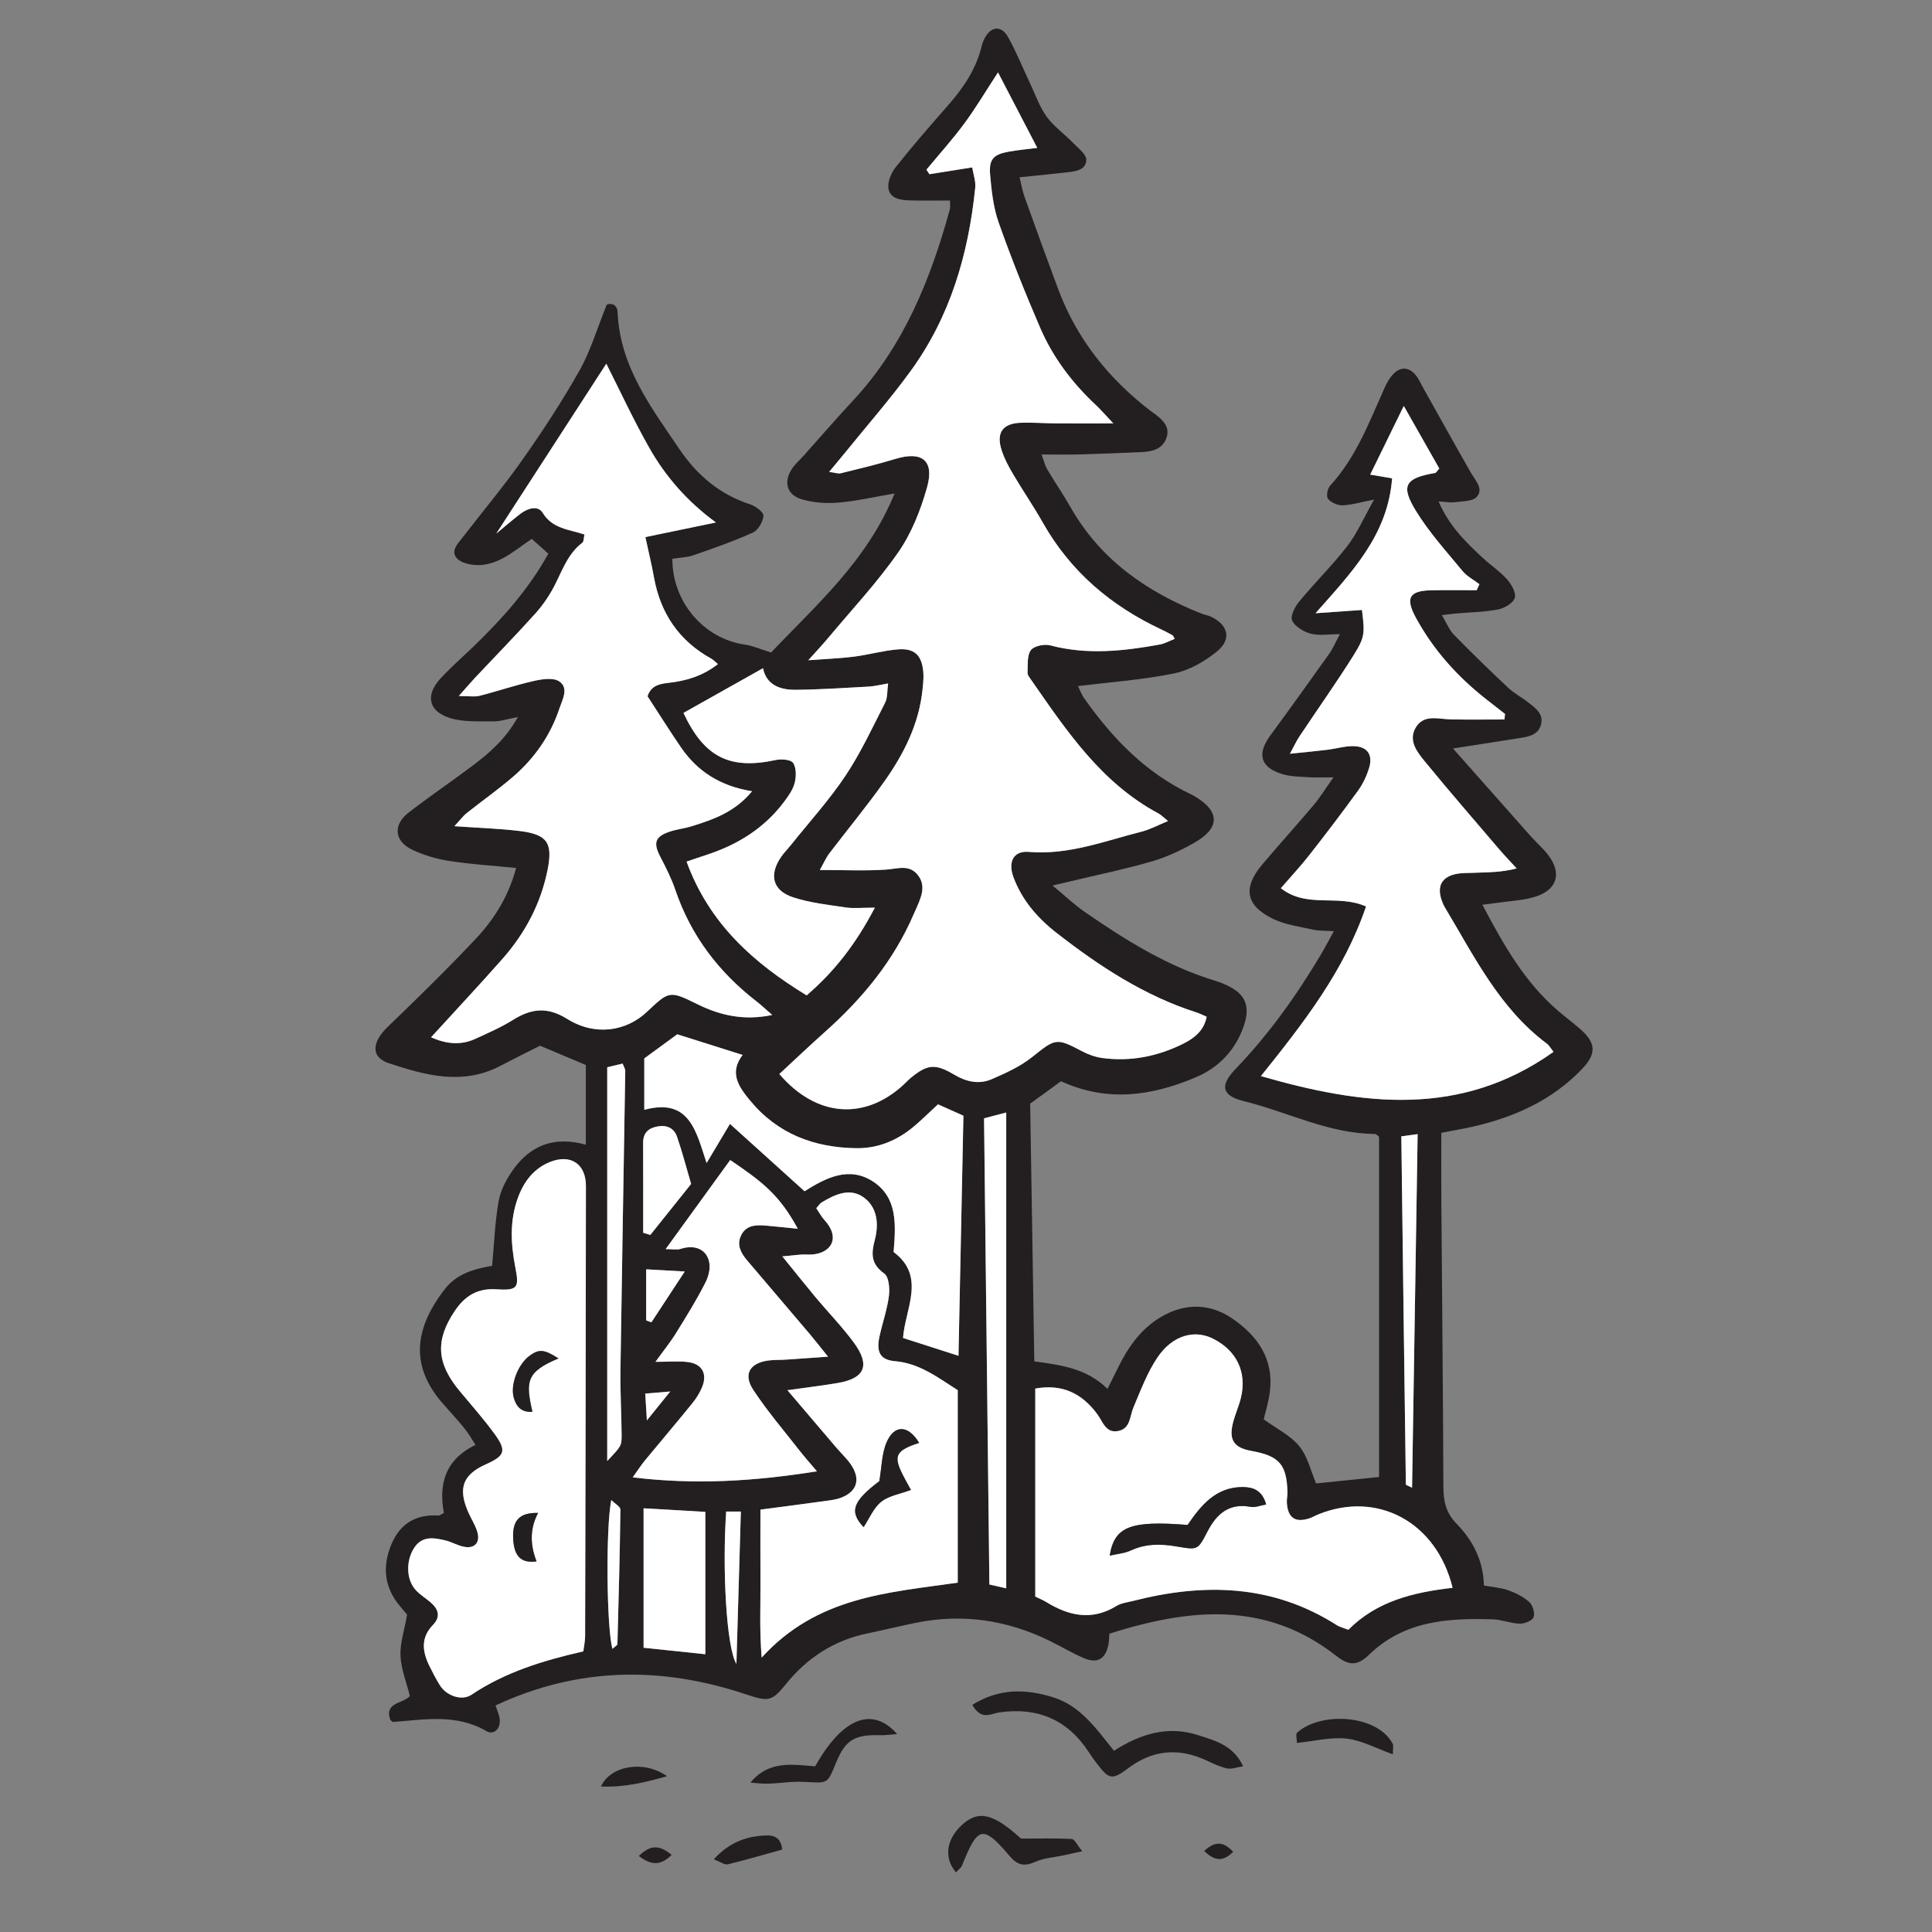 <?xml version="1.0" encoding="UTF-8"?>
<svg id="Layer_1" xmlns="http://www.w3.org/2000/svg" version="1.1" viewBox="0 0 1080 1080">
  <rect x="0" y="0" width="1080" height="1080" fill="#808080" stroke="none"/>
  <!-- Generator: Adobe Illustrator 29.7.1, SVG Export Plug-In . SVG Version: 2.1.1 Build 8)  -->
  <defs>
    <style>
      .st0 {
        fill: #231f20;
      }

      .st1 {
        fill: #fff;
      }
    </style>
  </defs>
  <path class="st0" d="M812.2,418.37c15.86,17.9,29.73,33.61,43.66,49.27,3.05,3.43,6.58,6.45,9.38,10.04,7.93,10.19,5.49,19.56-6.78,23.51-6.88,2.22-14.4,2.43-21.62,3.52-2.2.33-4.41.57-8.18,1.05,11.84,22.41,23.61,43.26,42.31,59.28,3.84,3.29,7.87,6.33,11.7,9.6,9.44,8.06,10.22,14.06,1.57,23.08-16.73,17.42-37.9,26.89-61.13,32.14-5.36,1.21-10.76,2.09-17.41,3.38,0,12.28-.07,24.53.01,36.77.39,53.66.94,107.3,1.14,160.95.04,8.08,1.27,14.57,7.43,20.87,9.04,9.23,14.97,20.71,15.22,34.46,4.88.92,9.55,1.22,13.81,2.74,4.19,1.52,8.47,3.66,11.68,6.64,1.9,1.77,3.17,6.25,2.24,8.44-.85,1.99-5.09,3.59-7.78,3.53-4.96-.13-9.87-2.27-14.83-2.43-25.09-.75-49.53.68-69.23,19.72-6.61,6.41-11.26,6.31-18.39.72-39.67-31.08-82.54-26.44-126.85-12.42-.18,2.38-.16,4.17-.49,5.91-1.64,8.16-6.03,10.98-13.56,7.84-6.74-2.81-13.03-6.67-19.61-9.88-23.86-11.61-48.79-15.25-74.88-9.87-8.97,1.85-17.87,4.01-26.82,5.88-18.74,3.91-33.71,13.69-45.64,28.54-7.87,9.79-9.94,9.54-22.34,5.43-47.06-15.67-93.53-15.32-139.8,6.27.88,2.81,2.06,5.21,2.33,7.71.57,5.43-3.41,9-7.4,6.66-16.84-9.83-34.54-6.46-52.23-5.13-.32.04-.71-.5-1.47-1.08-3.75-10.09,7.28-9.05,10.87-13.45-1.88-7.58-4.89-14.96-5.24-22.46-.31-7.09,2.18-14.29,3.71-23.01-.59-.68-2.33-2.73-4.05-4.78-8.84-10.61-9.93-22.29-4.64-34.74,4.9-11.53,13.76-16.66,26.2-15.87.73.05,1.51-.69,3.03-1.45-2.94-15.95.54-29.74,17.69-38.04-2.2-3.34-3.86-6.37-6.01-9.02-3.76-4.63-7.76-9.05-11.73-13.49-18.32-20.52-17.41-41.27.54-64.53,6.94-9,17.18-11.47,26.49-13.08,1.18-12.74,1.58-24.6,3.64-36.16,1.08-6.06,4.29-12.17,7.9-17.29,9.66-13.7,22.9-19.26,40.84-14.24v-44.56c-7.61-3.2-15.94-6.72-25.6-10.79-6.68,3.38-14.41,7.19-22.03,11.2-21.14,11.15-42.11,5.37-62.6-1.45-10.08-3.35-9.38-11.76-.55-20.25,16.83-16.18,33.51-32.53,49.5-49.52,10.33-11,18.2-23.88,22.31-39.34-13.06-1.32-25.29-2.03-37.36-3.91-7.14-1.12-14.39-3.25-20.88-6.36-9.89-4.74-10.66-13.87-1.91-20.64,11.59-8.99,23.76-17.2,35.49-26.02,9.42-7.12,18.51-14.68,25.67-27.43-6.15,1.12-10.01,2.49-13.85,2.43-8.12-.13-16.71.48-24.25-1.91-11.99-3.8-13.73-12.82-5.21-22.04,5.91-6.39,12.5-12.14,18.76-18.19,15.84-15.33,30.48-31.61,41.54-51.62-3.38-3.01-6.35-5.67-9.27-8.26-5.82,3.96-10.83,8.01-16.42,10.97-3.93,2.08-8.66,3.61-13.05,3.68-4.14.07-9.51-.92-12.16-3.6-4.1-4.14.3-8.37,3.04-11.92,11.19-14.53,23.03-28.6,33.55-43.59,11.31-16.11,22.16-32.63,31.8-49.77,6.16-10.95,9.76-23.34,15.16-36.7,2.06-.92,5.87-.56,6.09,4.39,1.3,30.22,18.73,53.02,34.65,76.52,9.78,14.45,22.47,25.17,39.38,30.7,3.04.98,7.58,4.33,7.47,6.37-.17,3.31-2.92,8.04-5.84,9.38-10.76,4.88-21.98,8.8-33.15,12.68-3.79,1.3-8.01,1.39-11.91,2.02-.08,24.25,17.75,44.8,40.69,47.99,4.16.57,8.16,2.43,14.52,4.39,24.32-25.81,53.5-50.8,69-88.89-11.91,2.02-21.64,4.3-31.5,5.11-6.71.55-13.88.05-20.31-1.84-8.6-2.51-10.46-10.03-5.29-17.45,1.82-2.59,4.3-4.74,6.45-7.13,9.17-10.24,18.14-20.68,27.52-30.73,28.3-30.45,43.25-67.59,54.05-106.86.34-1.21.05-2.58.05-4.88-7.56,0-14.8.13-22.03-.05-5.15-.13-11.26-.75-12.32-6.47-.69-3.73,1.49-8.92,4.05-12.15,9.39-11.86,19.34-23.26,29.32-34.64,8.57-9.77,15.7-20.27,18.74-33.15.31-1.32.83-2.63,1.42-3.85,3.52-7.14,9.48-7.88,13.31-1.03,4.68,8.37,8.26,17.36,12.39,26.06,2.93,6.21,5.2,12.91,9.16,18.39,3.9,5.42,9.69,9.45,14.4,14.31,2.99,3.1,7.9,6.7,7.77,9.91-.23,6.05-6.72,6.45-11.74,7.02-8.12.96-16.29,1.71-25.55,2.65,1.05,4.25,1.61,7.75,2.79,11.01,6.18,17.24,12.42,34.46,18.83,51.64,10.42,27.84,28.28,50.08,51.72,68.05.73.56,1.53,1.03,2.25,1.58,4.54,3.48,8.83,7.41,6.39,13.78-2.26,5.92-7.78,7.29-13.54,7.55-11.44.5-22.9,1-34.34,1.33-6.88.19-13.74.04-21.81.04,1.15,3.06,1.83,5.99,3.28,8.47,4.17,7.12,8.9,13.92,12.96,21.08,16.72,29.36,42.6,47.31,73.26,59.42,1.7.67,3.58.93,5.21,1.71,9.6,4.54,11.67,12.6,3.41,19.36-6.84,5.61-15.43,10.56-23.96,12.32-17.38,3.58-35.25,4.82-53.79,7.12.96,1.91,1.95,4.68,3.59,6.98,15.81,22.4,34.45,41.67,59.72,53.56.83.38,1.61.86,2.39,1.33,13.61,8.2,13.69,17.46-.39,25.52-7.49,4.29-15.52,8.1-23.77,10.52-14.48,4.25-29.31,7.28-43.99,10.81-3,.73-6.03,1.41-11.78,2.75,7.22,5.97,12.36,10.87,18.14,14.86,22.68,15.63,45.96,30.25,72.65,38.33,2.19.66,4.35,1.49,6.42,2.45,10.87,5.05,13.62,11.92,9.46,23.5-4.77,13.26-13.87,22.68-26.67,28.1-24.43,10.34-49.27,14.07-75.28,2.16-5.54,4.03-11.38,8.29-17.23,12.54.78,47.87,1.53,95.5,2.31,144.05,14.35,2,28.96,3.67,40.93,15.38,2.5-5.05,4.46-9.04,6.45-13.02,5-9.96,11.26-18.92,20.59-25.35,13.82-9.54,29.05-10.21,42.46-1.12,14.57,9.88,23.69,22.98,21.19,41.63-.72,5.37-2.38,10.62-3.37,14.89,7.26,5.27,14.96,8.99,19.87,15.01,4.68,5.72,6.42,13.82,9.42,20.82,11.29-1.16,22.57-2.31,35.18-3.6v-190.24c-.9-.59-1.65-1.53-2.42-1.53-25.82-.16-48.65-12.3-72.99-18.28-12.48-3.06-13.9-8.59-4.72-18.13,18.54-19.31,33.93-40.89,47.58-63.8,2.3-3.86,4.36-7.86,7.26-13.12-4.8-.32-8.3-.14-11.59-.87-7.53-1.69-15.52-2.71-22.35-6.01-15.38-7.46-17.06-17.39-6.05-30.42,9.47-11.2,19.32-22.07,28.78-33.29,3.47-4.09,6.29-8.74,11.01-15.43-6.22,0-10.06.22-13.87-.05-4.99-.36-10.19-.31-14.89-1.79-12.25-3.86-14.1-11.26-6.43-21.7,11.13-15.14,22.06-30.41,32.95-45.72,2.02-2.86,3.37-6.17,5.84-10.76-6.52,0-11.72.96-16.32-.29-3.97-1.06-8.75-3.91-10.38-7.32-1.16-2.42,1.54-7.71,3.91-10.58,8.74-10.6,18.6-20.28,26.99-31.13,5.39-6.98,8.96-15.38,14.91-25.9-8.25,1.58-13.02,3.09-17.83,3.19-2.71.05-6.25-1.59-7.93-3.66-1.08-1.34-.32-5.68,1.14-7.27,14.64-15.92,21.98-35.8,30.61-55.01,1.11-2.48,2.51-4.95,4.31-6.98,4.09-4.63,8.93-4.63,12.86-.01,1.75,2.06,2.83,4.68,4.17,7.06,8.94,15.94,17.79,31.93,26.88,47.79,2.5,4.35,7.21,8.91,3.11,13.42-2.34,2.57-8.01,2.34-12.23,2.91-2.6.33-5.29-.2-9.02-.42,5.73,13.6,15.2,22.76,24.85,31.71,4.38,4.07,9.47,7.4,13.39,11.81,2.45,2.79,5.2,7.53,4.35,10.37-.86,2.88-5.7,5.78-9.24,6.47-7.59,1.49-15.47,1.57-23.23,2.25-2.21.19-4.42.49-8.32.92,2.61,4.33,4.09,8.24,6.74,10.97,9.89,10.13,20.07,20.01,30.39,29.7,3.3,3.11,7.5,5.26,11.09,8.1,3.95,3.11,8.67,6.24,7.27,12.19-1.36,5.86-6.65,6.97-11.76,7.76-11.28,1.77-22.55,3.53-37.45,5.85M652.93,458.95c-2.62-2.09-3.86-3.43-5.38-4.25-32.04-17.14-51.41-46.3-71.33-74.94-.78-1.11-1.88-2.46-1.82-3.65.23-4.32-.39-9.52,1.81-12.62,1.69-2.39,7.53-3.61,10.85-2.74,20.56,5.42,40.91,3.23,61.29-.49,2.81-.5,5.44-2.03,8.34-3.16-.8-1.28-.94-1.84-1.3-2.03-2-1.11-4.03-2.19-6.1-3.17-28.19-13.17-50.86-32.38-66.32-59.73-5.19-9.17-11.19-17.88-16.54-26.95-2.55-4.32-5-8.84-6.52-13.6-3.15-9.82.61-14.97,10.87-15.32,6.41-.22,12.83.3,19.24.36,9.82.07,19.62.01,32.35.01-4.83-5.11-7.14-7.82-9.72-10.22-13.24-12.36-24.02-26.63-31.18-43.23-8.32-19.32-16.17-38.9-23.17-58.75-3-8.49-4.03-17.87-4.81-26.93-.74-8.63,2-11.29,10.69-12.82,5.19-.91,10.44-1.39,15.68-2.07-7.67-14.72-14.65-28.16-21.96-42.19-6.72,10.28-12.32,19.75-18.82,28.56-6.6,8.94-14.09,17.23-21.18,25.81.55.84,1.11,1.69,1.67,2.54,7.45-1.18,14.88-2.38,23.9-3.8.6,3.79,2.06,7.69,1.69,11.4-3.77,37.05-13.96,72.05-36.13,102.47-11.59,15.92-24.62,30.76-37.02,46.08-2.5,3.09-5.05,6.11-8.51,10.28,3.3.41,5.07,1.11,6.58.74,10.18-2.51,20.41-4.94,30.45-8,14.91-4.56,21.97.88,17.67,16.04-3.58,12.58-8.62,25.44-16.01,36.09-11.71,16.86-25.9,32-39.1,47.81-2.83,3.4-5.88,6.61-11.24,12.6,10.64-.8,18.16-1.05,25.58-2.01,8.17-1.06,16.19-3.35,24.36-4.05,9.38-.8,13.5,3.17,14.34,12.53.29,3.16-.07,6.41-.39,9.59-1.91,19.3-10.32,36.07-21.25,51.53-9.78,13.84-20.64,26.92-30.91,40.41-1.76,2.32-2.93,5.08-5.27,9.26,13.64,0,25.44.57,37.12-.23,6.45-.45,12.91-3.09,17.72,3.11,4.64,6,1.85,12.17-.72,18.13-.54,1.28-1.14,2.5-1.69,3.78-11.1,25.78-28.44,46.86-49.21,65.4-8.77,7.83-17.29,15.94-25.85,23.87,20.59,24.11,47.49,26.06,69.3,6.1,1.35-1.24,2.57-2.63,3.98-3.79,9.4-7.8,13.84-8.3,24.5-1.95,6.77,4.03,13.9,5.58,21,2.49,7.86-3.42,15.95-7.08,22.57-12.36,12.93-10.34,13.43-10.83,27.64-3.34,3.56,1.88,7.58,3.37,11.55,3.9,15.89,2.14,31.06-.91,45.31-8.04,6.17-3.07,11.5-7.23,13.05-15.02-2.2-.94-3.8-1.79-5.5-2.34-29.29-9.35-54.49-25.88-78.47-44.57-10.68-8.32-19.31-18.32-24.07-31.15-3.2-8.68.24-14.82,8.51-14.1,22.16,1.9,42.39-6.04,63.14-11.32,4.74-1.2,9.17-3.64,14.78-5.93M240.97,579.85c8.96,3.97,16.93,4.48,24.89.81,7.06-3.25,14.27-6.36,20.83-10.48,10.22-6.39,19.13-7.61,30.39-.6,15.52,9.67,32.87,7.04,44.52-3.92,12.5-11.77,12.63-12.03,28.29-4.29,12.95,6.39,26.18,9.28,41.82,6.01-3.46-2.99-5.99-5.42-8.75-7.55-21.2-16.41-36.76-36.83-45.44-62.41-2.19-6.43-5.33-12.58-8.48-18.64-3.8-7.34-2.98-10.87,4.57-13.62,4.28-1.58,8.96-2,13.31-3.36,11.98-3.75,23.85-7.84,33.51-19.49-17.83-2.87-30.57-11.13-39.74-24.53-6.37-9.3-12.36-18.87-18.69-28.54,1.67-5.42,5.72-6.88,11.32-7.47,9.89-1.06,19.44-3.77,28.01-10.55-1.72-1.42-2.6-2.42-3.67-3.01-18.06-9.97-28.45-25.29-32.07-45.49-1.27-7.03-2.97-13.98-4.81-22.48,13.31-2.76,26.37-5.46,39.43-8.17-16.18-11.89-28.16-25.72-37.25-41.76-8.91-15.68-16.49-32.12-24.02-47-20.01,30.89-40.23,62.11-61.51,94.98,5.43-4.48,9.44-8.01,13.67-11.22,3.96-2.98,9.64-4.77,12.33-.37,5.46,8.98,14.9,9.22,23.31,12.07-.49,2.1-.36,3.96-1.16,4.57-8,6.05-11.06,15.13-15.37,23.59-2.88,5.66-6.54,11.13-10.79,15.87-11.01,12.26-22.57,24.04-33.85,36.05-2.62,2.79-5.09,5.73-9.04,10.19,5.51,0,8.72.61,11.58-.11,10.19-2.58,20.17-6.02,30.42-8.31,4.58-1.04,10.86-1.97,14.15.29,5.41,3.7,1.82,9.88.08,15.08-5.08,15.19-13.94,27.86-25.95,38.22-8.31,7.16-17.35,13.49-25.95,20.34-2.13,1.7-3.79,4.01-6.82,7.28,13.54.96,24.99,1.3,36.33,2.67,15.71,1.9,18.77,6.67,15.71,21.88-3.81,18.92-12.58,35.34-25.22,49.66-12.72,14.4-25.84,28.42-39.87,43.79M841.01,402.2c.11-1.03.21-2.07.31-3.1-3.54-2.76-7.09-5.52-10.62-8.3-16.05-12.62-29.44-27.55-39.21-45.51-6.05-11.11-3.69-15.09,8.67-15.33,8.44-.17,16.9-.04,25.33-.04.51-1.11,1.03-2.24,1.54-3.35-3.19-2.43-6.98-4.38-9.46-7.39-8.99-10.91-18.63-21.51-25.99-33.47-8.8-14.35-6.1-18.43,10.68-21.35.66-.11,1.15-1.18,2.32-2.46-6.25-11.03-12.63-22.27-19.85-34.98-6.82,13.93-12.76,26.08-18.77,38.37,4.59.79,8.66,1.47,12.25,2.08-2.46,32.1-22.92,52.84-42.82,75.42,10.31-.74,18.2-1.29,25.96-1.84,1.57,12.87,1.76,15.04-4.58,25.17-9.71,15.5-20.32,30.45-30.47,45.68-1.59,2.39-2.79,5.06-5.21,9.54,8.56-.91,14.86-1.47,21.15-2.26,4.53-.55,9.03-1.91,13.56-2,8.33-.16,11.95,4.52,9.48,12.4-1.34,4.3-3.34,8.63-5.99,12.29-8.85,12.22-17.97,24.24-27.29,36.11-4.96,6.35-10.5,12.25-16,18.6,14.58,11.5,31.73,3.13,47.63,10.22-12.26,36.15-34.95,65.1-58.78,94.84,57.01,16.44,111.68,23.28,163.57-13.56-1.82-2.33-2.46-3.66-3.5-4.41-26.66-19.81-40.8-48.99-57.27-76.43-.71-1.16-1.22-2.46-1.67-3.75-2.71-7.61-.33-12.83,7.2-14.68,3.49-.86,7.26-.67,10.91-.83,7.49-.33,15.04-.16,23.74-2.45-4.11-4.5-6.96-7.43-9.61-10.52-13.97-16.37-28.09-32.63-41.72-49.28-4.26-5.2-9.27-11.5-5.24-18.67,4.5-7.99,12.78-4.96,19.93-4.83,9.95.17,19.9.05,29.84.05M812.01,887.59c-9.02-36.95-42.22-54.46-75.17-41-1.7.68-3.3,1.66-5.02,2.2-7.94,2.56-12.04-.42-12.48-9.04-.07-1.82.41-3.66.37-5.48-.43-15.7-4.54-20.4-20.28-23.23-9.58-1.75-12.54-5.99-10.26-15.43,1.2-4.88,3.4-9.52,4.56-14.39,3.38-14.31-2.49-26.34-15.74-32.95-10.28-5.13-22.48-1.9-30.8,10.33-5.82,8.55-9.53,18.61-13.61,28.23-2.08,4.93-1.59,11.58-8.25,13.05-7.16,1.57-8.78-5.07-11.91-9.33-8.55-11.6-19.62-17.1-34.69-14.33v116.25c2.76,1.36,4.47,2.04,6.03,3,12.76,7.86,25.66,10.71,39.44,2.21,2.62-1.61,6.07-1.97,9.17-2.75,39.65-10.16,78.02-9.33,113.79,13.45,1.83,1.17,4.08,1.67,6.59,2.67,15.92-16.04,36.23-20.93,58.27-23.47M326.1,923.13c.37-3.06.99-5.74.99-8.41.2-83.91.38-167.81.45-251.71.01-12.35-8.5-18.06-20.02-13.46-9.06,3.6-14.59,10.83-17.91,19.78-4.8,12.9-4.09,26.05-1.49,39.3,2.21,11.36,1.18,12.87-10.8,12.1-10.46-.67-17.51,3.81-23.02,11.99-11.13,16.53-10.3,29.42,2.8,45.05,6.47,7.73,13.13,15.33,19.1,23.44,7.15,9.73,6.18,12.54-4.45,17.3-12.89,5.78-15.79,13.14-10.21,26.28,1.61,3.79,3.92,7.33,5.19,11.2,2.02,6.31-1.41,10.06-7.75,8.6-3.53-.8-6.8-2.77-10.34-3.56-6.34-1.44-12.74-2.55-17.18,4.35-4.46,6.91-4.51,17.18.69,23.19,2.36,2.71,5.61,4.65,8.38,7.02,4.51,3.83,6.09,8.04,1.42,12.86-6.86,7.12-5.85,14.88-1.9,22.83,1.83,3.7,3.72,7.38,5.88,10.87,3.6,5.78,12.15,8.9,17.64,5.21,18.98-12.72,40.31-19.17,62.53-24.23M535.37,884.72v-107.59c-11.4-7.27-21.42-15.04-35.09-16.22-8.37-.73-10.5-5.2-8.67-13.72,1.64-7.59,4.29-15.03,5.3-22.7.53-4.15.01-10.69-2.59-12.56-7.57-5.43-7.34-11.07-5.25-19.04,2.26-8.61,1.44-18.2-6.52-23.73-7.65-5.3-15.84-1.45-23.14,2.93-1.11.66-1.87,1.94-3.11,3.29,1.54,2.26,2.82,4.69,4.6,6.65,10.04,11.06,2.34,19.89-9.71,19.25-3.84-.2-7.71.54-13.86,1.03,7.22,8.9,12.84,15.98,18.63,22.92,7.06,8.43,14.78,16.35,21.27,25.18,9.44,12.81,6.31,20.11-9.04,22.7-8.44,1.42-16.93,2.44-28.01,4.01,9.84,11.58,18.62,21.87,27.38,32.16,2.97,3.48,6.48,6.62,8.8,10.48,4.7,7.78,2.28,14.21-6.25,17.48-2.93,1.12-6.21,1.45-9.36,1.89-11.71,1.61-23.44,3.12-35.67,4.74,0,14.1-.07,27.31.02,40.51.08,12.99-.61,26.03.67,42.21,30.97-34.11,70.58-36.28,109.59-41.89M489.06,507.38c-7.26,0-11.86.55-16.28-.12-9.91-1.48-20.07-2.58-29.5-5.69-11.52-3.79-13.54-12.69-6.49-22.77,1.57-2.25,3.54-4.2,5.25-6.35,10.3-12.88,21.46-25.17,30.6-38.84,8.56-12.83,15.12-27.03,22.15-40.83,1.45-2.82,1.09-6.58,1.67-10.74-4.56.77-7.65,1.58-10.79,1.76-13.66.74-27.34,1.67-40.99,1.79-8.71.08-16.31-2.79-18.16-12.07-15.18,8.54-29.78,16.74-44.46,24.99,11.53,24.63,25.7,31.94,51.62,26.33,3.12-.67,8.44-.26,9.7,1.64,1.82,2.79,1.76,7.62.85,11.15-.99,3.83-3.55,7.41-5.99,10.68-11.15,14.8-26.15,24.02-43.59,29.66-3.71,1.18-7.37,2.49-10.85,3.67,12.69,34.79,37.53,56.72,67.12,74.78,15.81-13.62,27.64-28.97,38.13-49.04M372.08,698.27c3.91,0,6.33.55,8.33-.1,13.24-4.28,20.09,6.47,14.03,18.56-4.89,9.76-10.71,19.09-16.48,28.39-3.24,5.25-7.18,10.08-11.56,16.17,7.46,0,12.9-.55,18.19.13,7.86,1,10.91,6.54,7.93,13.9-1.36,3.34-3.41,6.53-5.68,9.34-8.65,10.67-17.57,21.13-26.3,31.73-2.12,2.57-3.92,5.39-6.86,9.48,35.28,4.26,68.23,2.15,102.97-3.38-4.11-4.9-7.1-8.23-9.85-11.74-8.71-11.19-18-22.02-25.76-33.83-5.68-8.65-1.91-14.91,8.25-16.35,3.17-.45,6.41-.28,9.61-.49,7.06-.45,14.11-.98,23.96-1.67-4.86-6.04-7.57-9.54-10.43-12.91-11.55-13.63-23.15-27.22-34.71-40.83-3.4-4.02-5.99-8.45-3.58-13.79,2.8-6.16,8.5-6.19,14.15-5.73,5.63.47,11.25,1.1,17.67,1.75-10.39-19.17-19.79-26.19-37.78-38.43-11.75,16.2-23.51,32.42-36.11,49.82M524.34,617.33c-5.06,4.66-8.96,8.54-13.13,12.08-9.39,7.98-20.22,12.64-32.66,12.44-23.53-.37-43.85-7.98-59.3-26.68-6.49-7.86-11.72-15.52-4.14-25.45-12.81-4.04-24.86-7.86-36.54-11.54-6.59,4.82-12.82,9.38-18.42,13.48v28.74c25.2-6.83,28.9,11.72,34.83,29.76,4.76-7.96,8.51-14.29,13.07-21.9,14.64,13.24,28.04,25.33,41.69,37.66,11.97-7.57,24.87-14.16,38.22-5.48,13.85,9,12.82,24.06,11.56,39.45,18.33,13.58,6.4,31.86,5.26,48.05,10.46,3.35,19.89,6.39,31.01,9.96.93-45.2,1.84-89.79,2.75-134.21-5.39-2.43-9.49-4.25-14.21-6.36M359.76,843.14v77.96c12.3,1.29,23.34,2.44,34.5,3.62v-79.58c-11.91-.69-22.78-1.32-34.5-2M562.49,887.9v-266.01c-3.95,1.04-7.77,2.03-12.4,3.25,1,86.89,1.98,173.28,2.99,260.61,1.83.41,4.71,1.09,9.41,2.15M339.45,816.71c7.88-8.35,8.08-8.35,8.04-14.92-.08-11.87-.83-23.76-.65-35.64.8-55.81,1.82-111.62,2.69-167.43.01-1.21-.83-2.43-1.48-4.19-3.15.75-6.1,1.47-8.6,2.07v220.1ZM789.36,831.63c1.03-66,2.07-131.34,3.11-197.65-3,.41-6.3.85-9.11,1.24.81,65.62,1.63,130.08,2.52,194.54.01.41,1.41.79,3.48,1.87M359.53,689.11c1.34.41,2.67.83,4.01,1.22,7.56-9.45,15.1-18.89,22.79-28.51-2.68-9.12-4.91-17.85-7.84-26.34-1.66-4.84-5.69-6.77-10.98-5.79-5.18.98-8.02,3.66-8,9.22.08,16.73.02,33.47.02,50.2M405.95,844.97c-2.24,31.82.07,75.97,5.72,85.15.87-29.91,1.67-57.34,2.48-85.15h-8.19ZM342.4,921.73c1.55-1.47,2.71-2.06,2.74-2.67.68-25.08,1.36-50.14,1.66-75.23.02-1.54-2.91-3.13-5.08-5.32-3.16,15.14-2.65,72.29.68,83.22M361.21,738.1c.98.37,1.95.74,2.92,1.1,5.86-8.93,11.72-17.87,18.64-28.42-8.63-.49-14.73-.83-21.56-1.21v28.53ZM374.66,777.86c-6.55.55-9.87.81-13.96,1.16.27,4.53.5,8.2.91,15,5.01-6.21,8.12-10.06,13.05-16.16"/>
  <path class="st0" d="M543.52,953.01c15.07-9.34,29.87-8.97,45.13-4.22,15.38,4.76,24.08,17.49,34.06,29.91,14.65-9.42,30.17-14.24,46.98-8.75,9.33,3.04,19.58,5.41,25.24,17.41-3.6.55-6.49,1.75-9,1.2-3.97-.86-7.76-2.7-11.48-4.44-15.53-7.22-30-6.05-43.89,4.4-8.99,6.76-10.69,6.18-17.59-2.93-1.39-1.83-2.76-3.67-3.99-5.6-11.93-18.58-28.76-25.87-50.6-22.71-4.31.62-9.82,4.74-14.86-4.27"/>
  <path class="st0" d="M534.4,1046.68c-6.94-8.13-5.35-18.46,3.13-26.34,9.42-8.78,17.73-6.62,33.22,7.44,10.65,0,19.56-.29,28.4.26,1.67.11,3.13,3.55,5.82,6.83-4.53.99-7.41,1.63-10.3,2.25-5.27,1.14-10.91,1.46-15.74,3.59-5.94,2.61-9.87,2.31-14.29-2.89-15.23-17.9-17.99-17.24-26.88,5.06-.45,1.15-1.71,1.97-3.37,3.81"/>
  <path class="st0" d="M419.46,996.5c10.5-12.69,23.81-10.02,36.23-9.12,15.08-26.93,31.87-33.9,45.81-18.02-3.77.27-6.65.72-9.52.63-13.92-.38-19.22,2.36-24.45,14.98-5.14,12.4-4.29,11.87-17.87,11.11-6.77-.38-13.61.78-20.41,1-3.25.11-6.53-.37-9.79-.59"/>
  <path class="st0" d="M778.61,980.69c-9.14-3.28-17.2-7.77-25.69-8.77-8.73-1.03-17.87,1.36-27.93,2.37,0-2.03-.83-4.86.13-5.73,13.27-12.01,45.03-10.07,53.43,6.3.5,1,.06,2.5.06,5.82"/>
  <path class="st0" d="M398.99,1039.38c9.06-9.9,18.74-12.97,29.41-13.36,4.24-.16,8.19,1.18,8.84,7.9-9.96,2.76-20.13,5.75-30.42,8.25-1.72.42-3.96-1.34-7.82-2.8"/>
  <path class="st0" d="M372.91,992.92c-12.02,3.37-23.98,6.36-36.96,5.73,5.3-11.64,23.79-14.98,36.96-5.73"/>
  <path class="st0" d="M357.1,1037.51c6.8-6.67,11.85-5.97,18.36-.61-6.29,6.18-11.41,5.85-18.36.61"/>
  <path class="st0" d="M673.14,1034.71c6.77-6.22,11.19-4.76,16.23.45-5.54,5.48-10.06,5.46-16.23-.45"/>
  <path class="st1" d="M652.93,458.95c-5.62,2.31-10.04,4.74-14.78,5.94-20.75,5.27-40.98,13.21-63.14,11.31-8.28-.71-11.72,5.43-8.51,14.1,4.75,12.82,13.39,22.82,24.07,31.15,23.96,18.7,49.18,35.22,78.47,44.58,1.69.54,3.29,1.39,5.49,2.33-1.54,7.78-6.86,11.95-13.03,15.03-14.27,7.13-29.42,10.16-45.31,8.04-3.97-.54-8-2.03-11.56-3.91-14.19-7.5-14.7-7.01-27.62,3.34-6.61,5.29-14.71,8.96-22.58,12.38-7.09,3.09-14.23,1.53-21-2.49-10.66-6.36-15.09-5.85-24.49,1.94-1.42,1.17-2.64,2.55-3.99,3.79-21.8,19.96-48.69,18.01-69.3-6.1,8.56-7.92,17.1-16.04,25.87-23.87,20.77-18.54,38.1-39.62,49.21-65.41.55-1.26,1.15-2.5,1.69-3.75,2.57-5.97,5.36-12.14.71-18.13-4.8-6.19-11.28-3.56-17.71-3.12-11.7.8-23.47.23-37.12.23,2.34-4.16,3.5-6.94,5.27-9.24,10.27-13.5,21.12-26.58,30.9-40.42,10.93-15.45,19.34-32.24,21.26-51.52.32-3.19.68-6.43.39-9.6-.84-9.36-4.97-13.33-14.34-12.53-8.17.69-16.19,2.99-24.37,4.05-7.41.96-14.94,1.21-25.57,2.01,5.36-5.98,8.41-9.2,11.23-12.59,13.2-15.83,27.41-30.96,39.12-47.82,7.39-10.64,12.44-23.51,16-36.09,4.31-15.16-2.75-20.59-17.66-16.04-10.03,3.07-20.27,5.49-30.46,8-1.51.38-3.28-.32-6.57-.74,3.46-4.17,6.02-7.2,8.51-10.27,12.39-15.32,25.42-30.17,37.01-46.08,22.18-30.45,32.36-65.44,36.14-102.49.37-3.7-1.09-7.58-1.69-11.38-9.03,1.43-16.47,2.62-23.92,3.8-.55-.84-1.11-1.69-1.67-2.52,7.1-8.59,14.59-16.87,21.19-25.82,6.49-8.8,12.09-18.27,18.82-28.56,7.29,14.03,14.28,27.48,21.94,42.19-5.24.68-10.49,1.16-15.67,2.07-8.69,1.52-11.43,4.17-10.69,12.81.78,9.08,1.79,18.45,4.81,26.95,7.01,19.84,14.84,39.43,23.18,58.75,7.15,16.59,17.93,30.85,31.18,43.22,2.58,2.42,4.88,5.11,9.71,10.22-12.72,0-22.52.05-32.33-.01-6.41-.05-12.84-.56-19.24-.35-10.27.32-14.02,5.49-10.88,15.32,1.52,4.75,3.98,9.27,6.52,13.58,5.36,9.09,11.36,17.79,16.54,26.97,15.47,27.34,38.15,46.57,66.32,59.73,2.08.97,4.1,2.06,6.11,3.16.35.2.49.75,1.3,2.03-2.89,1.12-5.52,2.65-8.33,3.17-20.39,3.72-40.73,5.91-61.29.48-3.31-.87-9.17.36-10.86,2.74-2.2,3.09-1.57,8.31-1.79,12.63-.06,1.18,1.03,2.52,1.82,3.64,19.91,28.65,39.3,57.81,71.32,74.94,1.52.81,2.77,2.16,5.39,4.25"/>
  <path class="st1" d="M240.97,579.85c14.03-15.37,27.15-29.39,39.86-43.78,12.64-14.33,21.42-30.76,25.23-49.66,3.06-15.21,0-19.99-15.7-21.88-11.35-1.38-22.82-1.72-36.34-2.68,3.03-3.26,4.69-5.57,6.82-7.27,8.6-6.86,17.63-13.19,25.95-20.35,11.99-10.36,20.87-23.02,25.94-38.22,1.75-5.2,5.32-11.38-.07-15.08-3.29-2.26-9.57-1.33-14.16-.29-10.25,2.3-20.23,5.73-30.42,8.31-2.86.73-6.06.12-11.58.12,3.96-4.47,6.42-7.4,9.05-10.2,11.3-12.01,22.84-23.8,33.84-36.05,4.24-4.74,7.93-10.2,10.8-15.87,4.29-8.45,7.37-17.54,15.37-23.59.8-.61.67-2.45,1.16-4.56-8.41-2.86-17.85-3.1-23.31-12.07-2.68-4.4-8.37-2.62-12.34.37-4.23,3.19-8.23,6.72-13.67,11.2,21.3-32.87,41.52-64.1,61.53-94.97,7.53,14.86,15.11,31.31,24.01,47.01,9.1,16.02,21.07,29.85,37.26,41.73-13.07,2.7-26.13,5.42-39.43,8.17,1.84,8.51,3.54,15.45,4.8,22.49,3.64,20.19,14.03,35.5,32.07,45.49,1.09.6,1.96,1.58,3.68,3-8.56,6.78-18.1,9.48-28.02,10.55-5.6.6-9.64,2.07-11.31,7.47,6.31,9.69,12.3,19.25,18.68,28.56,9.17,13.39,21.91,21.64,39.75,24.51-9.66,11.66-21.51,15.74-33.51,19.49-4.37,1.38-9.04,1.78-13.31,3.36-7.55,2.75-8.37,6.28-4.57,13.62,3.13,6.06,6.29,12.21,8.47,18.64,8.68,25.59,24.24,46,45.45,62.41,2.75,2.13,5.3,4.56,8.74,7.55-15.64,3.26-28.86.37-41.81-6.01-15.68-7.74-15.81-7.47-28.29,4.29-11.65,10.98-29.01,13.61-44.53,3.92-11.24-7.01-20.16-5.79-30.39.61-6.55,4.1-13.76,7.21-20.82,10.46-7.95,3.67-15.93,3.16-24.89-.81"/>
  <path class="st1" d="M841.01,402.2c-9.95,0-19.9.13-29.84-.04-7.15-.14-15.44-3.17-19.93,4.82-4.03,7.16.99,13.47,5.24,18.68,13.64,16.63,27.74,32.9,41.72,49.27,2.65,3.11,5.5,6.04,9.61,10.52-8.69,2.3-16.24,2.12-23.74,2.45-3.65.16-7.41-.04-10.91.84-7.52,1.84-9.91,7.07-7.21,14.67.47,1.29.98,2.59,1.69,3.75,16.47,27.43,30.61,56.61,57.27,76.41,1.04.78,1.69,2.09,3.5,4.44-51.89,36.83-106.56,29.98-163.55,13.55,23.82-29.74,46.51-58.7,58.76-94.83-15.9-7.09-33.04,1.28-47.62-10.22,5.49-6.35,11.03-12.25,16-18.61,9.3-11.87,18.44-23.89,27.29-36.11,2.63-3.65,4.65-7.98,5.99-12.29,2.45-7.87-1.16-12.56-9.49-12.4-4.53.08-9.03,1.43-13.57,2.01-6.28.78-12.59,1.34-21.14,2.24,2.44-4.47,3.62-7.13,5.21-9.52,10.14-15.23,20.75-30.18,30.47-45.68,6.35-10.14,6.15-12.31,4.58-25.17-7.77.54-15.65,1.1-25.96,1.83,19.9-22.58,40.35-43.32,42.82-75.42-3.58-.61-7.67-1.3-12.25-2.07,6.03-12.3,11.96-24.44,18.77-38.39,7.21,12.71,13.6,23.96,19.85,34.98-1.16,1.28-1.66,2.36-2.33,2.48-16.77,2.92-19.48,6.98-10.65,21.33,7.35,11.97,16.98,22.58,25.96,33.48,2.49,3.01,6.28,4.95,9.46,7.38-.5,1.12-1,2.24-1.52,3.36-8.44,0-16.9-.13-25.33.04-12.38.24-14.72,4.22-8.68,15.33,9.77,17.96,23.16,32.9,39.2,45.49,3.54,2.79,7.09,5.55,10.64,8.32-.11,1.03-.22,2.06-.32,3.09"/>
  <path class="st1" d="M812.01,887.6c-22.04,2.54-42.36,7.43-58.27,23.46-2.51-.99-4.76-1.49-6.59-2.67-35.79-22.78-74.14-23.62-113.79-13.45-3.11.79-6.55,1.14-9.17,2.75-13.78,8.5-26.69,5.66-39.44-2.21-1.55-.96-3.26-1.64-6.03-3v-116.25c15.07-2.77,26.14,2.73,34.69,14.33,3.13,4.26,4.75,10.91,11.91,9.33,6.66-1.46,6.16-8.12,8.25-13.05,4.08-9.63,7.78-19.68,13.61-28.23,8.32-12.22,20.52-15.46,30.8-10.33,13.25,6.6,19.12,18.63,15.73,32.95-1.15,4.87-3.35,9.51-4.53,14.39-2.3,9.44.68,13.69,10.25,15.43,15.73,2.83,19.85,7.55,20.27,23.23.05,1.82-.44,3.66-.35,5.48.43,8.62,4.53,11.6,12.47,9.05,1.72-.55,3.32-1.53,5.02-2.21,32.95-13.45,66.15,4.05,75.17,41.02M707.78,841.01c-2.26-8.22-7.62-9.71-13.14-9.73-15.07-.04-23.44,10.43-30.76,21.17-31.86-2.54-40.92.78-43.55,17.17,4.4-1.03,8.43-1.32,11.85-2.91,8.33-3.87,16.88-3.72,25.53-2.24,11.87,2.03,11.81,2.15,17.33-8.45,5.05-9.72,12.01-15.95,24.07-13.68,2.54.49,5.41-.77,8.67-1.33"/>
  <path class="st1" d="M326.09,923.13c-22.21,5.05-43.53,11.5-62.52,24.23-5.48,3.67-14.04.55-17.63-5.23-2.19-3.49-4.08-7.16-5.9-10.86-3.95-7.95-4.96-15.73,1.9-22.83,4.66-4.82,3.09-9.04-1.41-12.87-2.79-2.34-6.04-4.29-8.39-7.02-5.2-6-5.14-16.25-.69-23.18,4.45-6.91,10.85-5.8,17.18-4.36,3.54.81,6.8,2.76,10.34,3.56,6.34,1.46,9.78-2.28,7.75-8.59-1.26-3.89-3.58-7.41-5.19-11.2-5.57-13.13-2.68-20.52,10.21-26.28,10.64-4.76,11.6-7.57,4.46-17.3-5.98-8.12-12.64-15.7-19.11-23.44-13.09-15.63-13.93-28.53-2.8-45.05,5.51-8.17,12.57-12.68,23.03-11.99,11.98.77,13-.73,10.77-12.1-2.57-13.25-3.29-26.39,1.52-39.31,3.31-8.93,8.84-16.17,17.9-19.78,11.52-4.58,20.03,1.12,20.02,13.47-.06,83.91-.24,167.81-.45,251.71-.01,2.68-.62,5.36-1,8.42M312.19,759.37c-8.06-5.21-10.97-5.33-16.29-1.38-6.33,4.71-10.71,16.01-8.73,23.19,1.39,5.06,4.22,8.49,10.46,8.01-3.85-16.79-3.62-22.27,14.55-29.82M300.81,845.74c-10.56-.25-14.52,4.27-13.93,14.59.55,9.83,4.51,13.62,13.06,12.5q-5.79-14.65.87-27.09"/>
  <path class="st1" d="M535.37,884.72c-39.01,5.61-78.61,7.78-109.6,41.89-1.27-16.18-.57-29.23-.67-42.21-.08-13.2-.01-26.42-.01-40.51,12.22-1.61,23.96-3.12,35.67-4.75,3.15-.43,6.42-.77,9.36-1.89,8.55-3.26,10.95-9.7,6.25-17.47-2.32-3.85-5.84-7-8.8-10.48-8.77-10.28-17.54-20.59-27.4-32.16,11.07-1.57,19.59-2.59,28.02-4.01,15.35-2.58,18.48-9.89,9.04-22.71-6.51-8.83-14.22-16.75-21.27-25.17-5.79-6.95-11.41-14.03-18.63-22.92,6.15-.49,10.02-1.24,13.85-1.03,12.08.63,19.77-8.19,9.72-19.25-1.78-1.97-3.06-4.4-4.6-6.66,1.24-1.34,2-2.62,3.11-3.29,7.29-4.38,15.49-8.23,23.14-2.92,7.95,5.51,8.78,15.12,6.52,23.73-2.1,7.95-2.32,13.61,5.24,19.01,2.62,1.89,3.13,8.42,2.6,12.58-.99,7.67-3.66,15.09-5.29,22.7-1.83,8.51.3,12.99,8.67,13.7,13.66,1.18,23.69,8.96,35.09,16.22v107.6ZM509.21,832.88c-9.53-17.3-11.95-21.03,4.59-26.31-5.97-9.97-13.85-10.46-18.2-.29-2.74,6.39-2.73,13.97-4.05,21.67-14.78,11.25-17.02,16.94-8.8,25.73,3.25-4.93,5.56-10.76,9.83-14.17,4.19-3.38,10.37-4.29,16.63-6.64"/>
  <path class="st1" d="M489.05,507.38c-10.5,20.07-22.31,35.42-38.12,49.04-29.61-18.06-54.43-39.98-67.13-74.77,3.48-1.18,7.15-2.49,10.85-3.67,17.42-5.63,32.44-14.85,43.58-29.66,2.46-3.26,5.02-6.85,6-10.68.92-3.53.97-8.36-.85-11.15-1.24-1.9-6.58-2.31-9.7-1.64-25.91,5.61-40.1-1.7-51.62-26.33,14.7-8.25,29.29-16.45,44.47-24.99,1.84,9.28,9.45,12.15,18.14,12.07,13.68-.12,27.35-1.05,41.02-1.79,3.12-.18,6.22-.99,10.77-1.76-.59,4.15-.23,7.9-1.66,10.74-7.04,13.8-13.6,27.99-22.16,40.83-9.12,13.67-20.31,25.97-30.6,38.85-1.71,2.14-3.68,4.1-5.25,6.34-7.04,10.08-5.02,18.99,6.51,22.78,9.44,3.11,19.58,4.2,29.5,5.68,4.4.67,9,.12,16.26.12"/>
  <path class="st1" d="M372.08,698.27c12.62-17.4,24.36-33.6,36.11-49.82,17.97,12.26,27.38,19.26,37.79,38.43-6.43-.63-12.05-1.28-17.69-1.75-5.64-.47-11.35-.43-14.15,5.74-2.42,5.32.18,9.77,3.58,13.78,11.55,13.62,23.16,27.19,34.73,40.83,2.86,3.38,5.56,6.88,10.42,12.91-9.85.69-16.91,1.22-23.96,1.67-3.19.22-6.43.04-9.6.49-10.18,1.44-13.94,7.7-8.26,16.35,7.77,11.81,17.05,22.64,25.77,33.83,2.74,3.52,5.73,6.84,9.84,11.74-34.73,5.54-67.68,7.65-102.97,3.38,2.94-4.09,4.75-6.91,6.86-9.48,8.73-10.6,17.64-21.05,26.3-31.73,2.28-2.8,4.32-5.99,5.68-9.34,2.98-7.35-.07-12.88-7.92-13.9-5.29-.68-10.74-.13-18.2-.13,4.39-6.09,8.32-10.92,11.56-16.17,5.75-9.3,11.59-18.62,16.48-28.39,6.06-12.09-.79-22.83-14.03-18.56-2.01.66-4.42.1-8.33.1"/>
  <path class="st1" d="M524.34,617.33c4.72,2.12,8.83,3.95,14.22,6.35-.91,44.41-1.82,89.01-2.75,134.22-11.12-3.58-20.56-6.61-31.01-9.97,1.12-16.17,13.06-34.44-5.27-48.04,1.27-15.38,2.28-30.45-11.56-39.45-13.35-8.67-26.25-2.09-38.21,5.48-13.66-12.32-27.05-24.43-41.7-37.66-4.54,7.61-8.31,13.92-13.07,21.9-5.93-18.05-9.64-36.58-34.83-29.76v-28.74c5.6-4.09,11.84-8.66,18.43-13.48,11.68,3.7,23.74,7.5,36.54,11.54-7.58,9.91-2.37,17.59,4.13,25.45,15.45,18.71,35.77,26.31,59.31,26.68,12.44.19,23.26-4.46,32.65-12.44,4.17-3.55,8.08-7.41,13.13-12.08"/>
  <path class="st1" d="M359.77,843.14c11.71.67,22.59,1.3,34.51,2v79.58c-11.18-1.18-22.19-2.33-34.51-3.62v-77.96Z"/>
  <path class="st1" d="M562.49,887.9c-4.7-1.08-7.59-1.73-9.42-2.16-1-87.33-1.99-173.71-2.98-260.59,4.63-1.22,8.45-2.22,12.4-3.25v266.01Z"/>
  <path class="st1" d="M339.44,816.71v-220.1c2.5-.6,5.45-1.3,8.61-2.06.63,1.75,1.49,2.97,1.47,4.17-.87,55.81-1.89,111.62-2.69,167.43-.17,11.87.56,23.76.65,35.65.05,6.57-.17,6.57-8.04,14.91"/>
  <path class="st1" d="M789.36,831.63c-2.07-1.08-3.47-1.46-3.47-1.85-.91-64.47-1.71-128.93-2.54-194.55,2.82-.38,6.12-.84,9.12-1.24-1.05,66.31-2.08,131.65-3.12,197.65"/>
  <path class="st1" d="M359.54,689.12c0-16.73.05-33.47-.04-50.21-.01-5.55,2.82-8.23,8.01-9.2,5.27-.99,9.3.92,10.97,5.78,2.93,8.49,5.18,17.22,7.86,26.34-7.69,9.6-15.25,19.06-22.8,28.51-1.33-.41-2.67-.81-3.99-1.22"/>
  <path class="st1" d="M405.95,844.97h8.19c-.8,27.81-1.61,55.25-2.48,85.15-5.64-9.18-7.95-53.33-5.72-85.15"/>
  <path class="st1" d="M342.4,921.73c-3.34-10.93-3.83-68.08-.68-83.21,2.18,2.19,5.11,3.77,5.09,5.31-.31,25.09-.98,50.16-1.67,75.24-.02.6-1.18,1.17-2.74,2.65"/>
  <path class="st1" d="M361.21,738.1v-28.54c6.83.38,12.93.73,21.57,1.21-6.94,10.56-12.8,19.49-18.65,28.42-.98-.37-1.95-.73-2.92-1.09"/>
  <path class="st1" d="M374.66,777.86c-4.93,6.1-8.04,9.95-13.05,16.16-.41-6.79-.63-10.46-.91-15,4.09-.35,7.4-.61,13.96-1.16"/>
  <path class="st0" d="M707.78,841.01c-3.26.56-6.13,1.82-8.67,1.33-12.07-2.27-19.03,3.96-24.07,13.68-5.51,10.61-5.45,10.49-17.33,8.45-8.65-1.48-17.2-1.64-25.53,2.24-3.42,1.59-7.45,1.88-11.85,2.91,2.63-16.39,11.7-19.71,43.55-17.17,7.32-10.74,15.69-21.2,30.76-21.17,5.52.02,10.88,1.52,13.14,9.73"/>
  <path class="st0" d="M312.19,759.38c-18.18,7.56-18.4,13.03-14.57,29.81-6.23.48-9.06-2.95-10.46-8.01-1.97-7.17,2.42-18.48,8.74-23.19,5.32-3.96,8.23-3.84,16.29,1.39"/>
  <path class="st0" d="M300.81,845.74q-6.66,12.44-.87,27.09c-8.55,1.12-12.51-2.67-13.06-12.5-.59-10.32,3.37-14.84,13.93-14.59"/>
  <path class="st0" d="M509.21,832.88c-6.27,2.34-12.45,3.25-16.63,6.64-4.27,3.41-6.58,9.24-9.83,14.17-8.22-8.79-5.98-14.48,8.8-25.73,1.33-7.7,1.32-15.28,4.05-21.67,4.35-10.18,12.23-9.69,18.2.29-16.54,5.27-14.12,9-4.59,26.31"/>
</svg>
